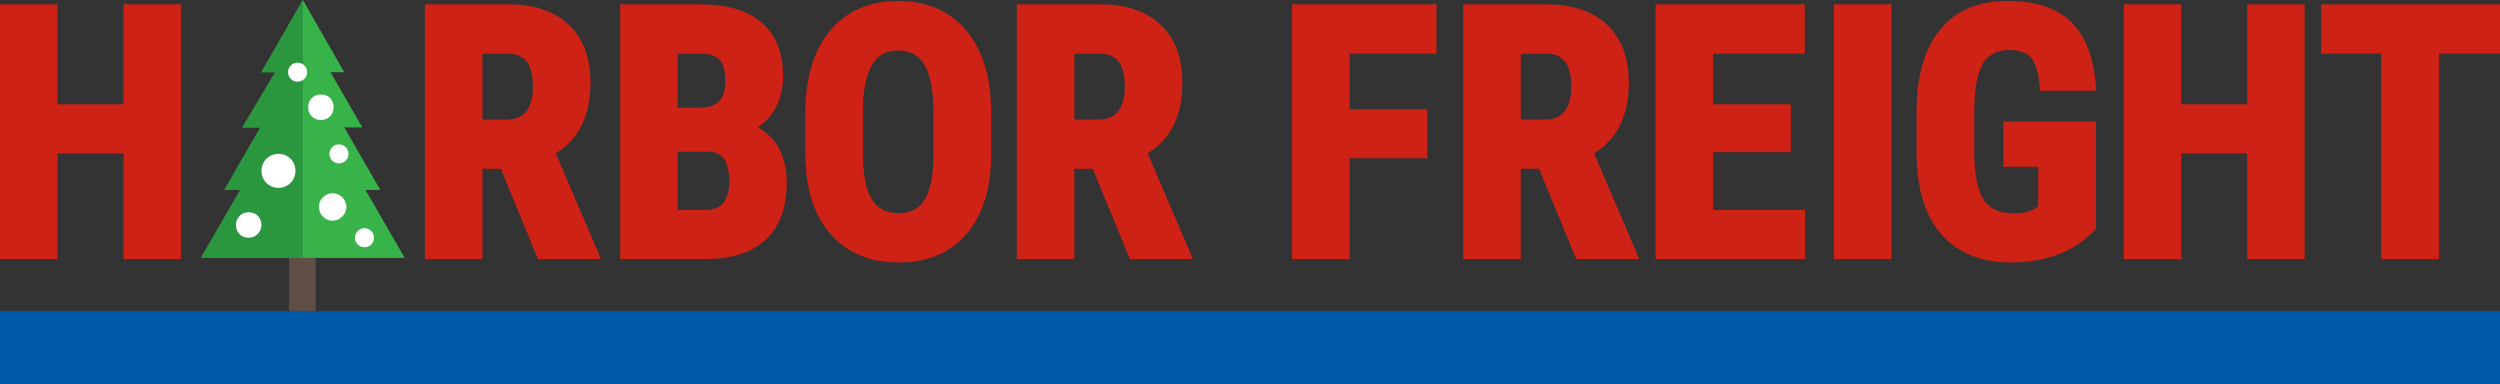<?xml version="1.0" encoding="UTF-8"?>
<svg id="a" data-name="Layer 1" xmlns="http://www.w3.org/2000/svg" viewBox="0 0 506 77.8">
  <rect x="0" y="0" width="506" height="77.8" fill="#333333" stroke="none"/>
  <defs>
    <style>
      .q {
        fill: #0059a8;
      }

      .r {
        fill: #fff;
      }

      .s {
        fill: #37b34a;
      }

      .t {
        fill: #604f46;
      }

      .u {
        fill: #2a963e;
      }

      .v {
        fill: #cd2215;
      }
    </style>
  </defs>
  <g id="b" data-name="Tree">
    <rect id="c" data-name="Rectangle1" class="t" x="58.51" y="51.77" width="5.37" height="11.17"/>
    <polygon id="d" data-name="Path6" class="s" points="81.92 52.2 73.98 38.45 76.98 38.45 69.68 25.78 73.33 25.78 66.89 14.61 69.68 14.61 61.3 0 52.92 14.61 55.72 14.61 49.06 25.78 52.71 25.78 45.41 38.45 48.63 38.45 40.68 52.2 81.92 52.2"/>
    <polygon id="e" data-name="Path7" class="u" points="61.3 52.2 61.3 0 52.92 14.61 55.72 14.61 49.06 25.78 52.71 25.78 45.41 38.45 48.63 38.45 40.68 52.2 61.3 52.2"/>
    <path id="f" data-name="Path8" class="r" d="M67.53,21.7c0,1.5-1.07,2.58-2.58,2.58s-2.58-1.07-2.58-2.58,1.07-2.58,2.58-2.58,2.58,1.07,2.58,2.58Z"/>
    <path id="g" data-name="Path9" class="r" d="M70.54,31.15c0,1.07-.86,1.93-1.93,1.93s-1.93-.86-1.93-1.93.86-1.93,1.93-1.93,1.93.86,1.93,1.93Z"/>
    <path id="h" data-name="Path10" class="r" d="M52.92,45.54c0,1.29-1.07,2.58-2.58,2.58s-2.58-1.07-2.58-2.58,1.07-2.58,2.58-2.58,2.58,1.07,2.58,2.58Z"/>
    <path id="i" data-name="Path11" class="r" d="M59.8,34.58c0,1.93-1.5,3.44-3.44,3.44s-3.44-1.5-3.44-3.44,1.5-3.44,3.44-3.44,3.44,1.5,3.44,3.44Z"/>
    <path id="j" data-name="Path12" class="r" d="M70.11,41.89c0,1.5-1.29,2.79-2.79,2.79s-2.79-1.29-2.79-2.79,1.29-2.79,2.79-2.79,2.79,1.29,2.79,2.79Z"/>
    <path id="k" data-name="Path13" class="r" d="M62.16,14.61c0,1.07-.86,1.93-1.93,1.93s-1.93-.86-1.93-1.93.86-1.93,1.93-1.93,1.93.86,1.93,1.93Z"/>
    <path id="l" data-name="Path14" class="r" d="M75.7,48.12c0,1.07-.86,1.93-1.93,1.93s-1.93-.86-1.93-1.93.86-1.93,1.93-1.93,1.93.86,1.93,1.93Z"/>
  </g>
  <g id="m" data-name="Logo">
    <g id="n" data-name="Harbor">
      <polygon class="v" points="25 21.11 11.65 21.11 11.65 .88 0 .88 0 52.44 11.65 52.44 11.65 31.05 25 31.05 25 52.44 36.62 52.44 36.62 .88 25 .88 25 21.11"/>
      <path class="v" d="M119.52,16.77c0-5.03-1.47-8.98-4.38-11.74-2.9-2.75-7.02-4.15-12.26-4.15h-16.88v51.55h11.65v-18.27h3.71l7.52,18.27h12.77l-9.17-21.4c4.67-2.84,7.04-7.64,7.04-14.27ZM106.51,22.5c-.86,1.14-2.14,1.7-3.91,1.7h-4.95v-13.34h5.13c3.47,0,5.09,2.14,5.09,6.74,0,2.06-.46,3.71-1.35,4.91Z"/>
      <path class="v" d="M239.32,16.77c0-5.03-1.47-8.98-4.38-11.74-2.9-2.75-7.02-4.15-12.26-4.15h-16.88v51.55h11.65v-18.27h3.71l7.52,18.27h12.77l-9.17-21.4c4.67-2.84,7.04-7.64,7.04-14.27ZM226.31,22.5c-.86,1.14-2.14,1.7-3.91,1.7h-4.95v-13.34h5.13c3.47,0,5.09,2.14,5.09,6.74,0,2.06-.46,3.71-1.35,4.91Z"/>
      <path class="v" d="M153.31,25.82c1.37-.88,2.5-2.05,3.39-3.49,1.19-1.95,1.8-4.29,1.8-6.97,0-4.7-1.46-8.34-4.34-10.81-2.85-2.44-7.02-3.67-12.4-3.67h-16.23v51.55h17.33c5.24,0,9.32-1.32,12.12-3.92,2.82-2.61,4.25-6.5,4.25-11.56,0-2.97-.65-5.52-1.94-7.57-1-1.59-2.33-2.78-3.97-3.57ZM137.17,10.86h4.58c1.83,0,3.13.41,3.89,1.23.77.83,1.16,2.29,1.16,4.34,0,3.66-1.64,5.37-5.16,5.37h-4.47v-10.94ZM146.37,41.1c-.79.94-1.94,1.4-3.52,1.4h-5.68v-11.8h6.33c1.74.06,4.1.76,4.1,6.12,0,1.86-.41,3.3-1.23,4.27Z"/>
      <path class="v" d="M181.81.2c-5.87,0-10.53,2.04-13.86,6.07-3.28,3.98-4.95,9.56-4.95,16.58v8.55c.05,6.78,1.75,12.15,5.07,15.95,3.34,3.83,7.99,5.78,13.81,5.78s10.48-1.96,13.8-5.84c3.28-3.84,4.94-9.26,4.94-16.13v-8.55c-.05-7-1.75-12.54-5.06-16.45-3.35-3.95-7.97-5.96-13.75-5.96ZM188.93,31.47c-.02,4.09-.64,7.12-1.84,9.01-1.14,1.8-2.84,2.68-5.21,2.68s-4.22-.9-5.38-2.74c-1.22-1.94-1.84-5.05-1.84-9.25v-8.89c.04-4.16.68-7.28,1.88-9.26,1.14-1.88,2.87-2.8,5.27-2.8s4.16.95,5.3,2.91c1.2,2.07,1.82,5.32,1.82,9.67v8.69Z"/>
    </g>
    <g id="o" data-name="Freight">
      <polygon class="v" points="261.52 52.44 273.18 52.44 273.18 32.04 288.87 32.04 288.87 22.1 273.18 22.1 273.18 10.85 290.76 10.85 290.76 .88 261.52 .88 261.52 52.44"/>
      <polygon class="v" points="346.74 30.8 362.47 30.8 362.47 21.11 346.74 21.11 346.74 10.85 365.28 10.85 365.28 .88 335.09 .88 335.09 52.44 365.35 52.44 365.35 42.5 346.74 42.5 346.74 30.8"/>
      <rect class="v" x="371.19" y=".88" width="11.65" height="51.55"/>
      <path class="v" d="M401.4,12.75c1.09-1.76,2.82-2.62,5.28-2.62,2,0,3.47.5,4.37,1.48.93,1.02,1.53,3.06,1.79,6.05l.06.71h11.38l-.06-.84c-.45-5.89-2.14-10.3-5.02-13.1-2.9-2.81-7.21-4.24-12.82-4.24-5.99,0-10.62,1.97-13.77,5.87-3.11,3.85-4.69,9.36-4.69,16.41v9c.09,6.97,1.81,12.37,5.11,16.06,3.32,3.72,8.02,5.6,13.97,5.6,3.44,0,6.66-.55,9.56-1.65,2.93-1.1,5.44-2.77,7.46-4.96l.21-.22v-21.72h-18.76v9.18h7.07v7.98l-.56.39c-1.08.7-2.57,1.06-4.4,1.06-2.86,0-4.84-.9-6.06-2.76-1.27-1.93-1.92-5.13-1.92-9.51v-9.06c.04-4.18.65-7.24,1.81-9.1Z"/>
      <polygon class="v" points="454.83 21.11 441.49 21.11 441.49 .88 429.83 .88 429.83 52.44 441.49 52.44 441.49 31.04 454.83 31.04 454.83 52.44 466.45 52.44 466.45 .88 454.83 .88 454.83 21.11"/>
      <polygon class="v" points="469.8 .88 469.8 10.85 481.95 10.85 481.95 52.44 493.64 52.44 493.64 10.85 506 10.85 506 .88 469.8 .88"/>
      <path class="v" d="M329.67,16.77c0-5.03-1.47-8.98-4.38-11.74-2.9-2.75-7.02-4.15-12.26-4.15h-16.88v51.55h11.65v-18.27h3.71l7.52,18.27h12.77l-9.17-21.4c4.67-2.84,7.04-7.64,7.04-14.27ZM316.66,22.5c-.86,1.14-2.14,1.7-3.91,1.7h-4.95v-13.34h5.13c3.47,0,5.09,2.14,5.09,6.74,0,2.06-.46,3.71-1.35,4.91Z"/>
    </g>
    <rect id="p" data-name="Bar" class="q" y="62.94" width="506" height="14.86"/>
  </g>
</svg>